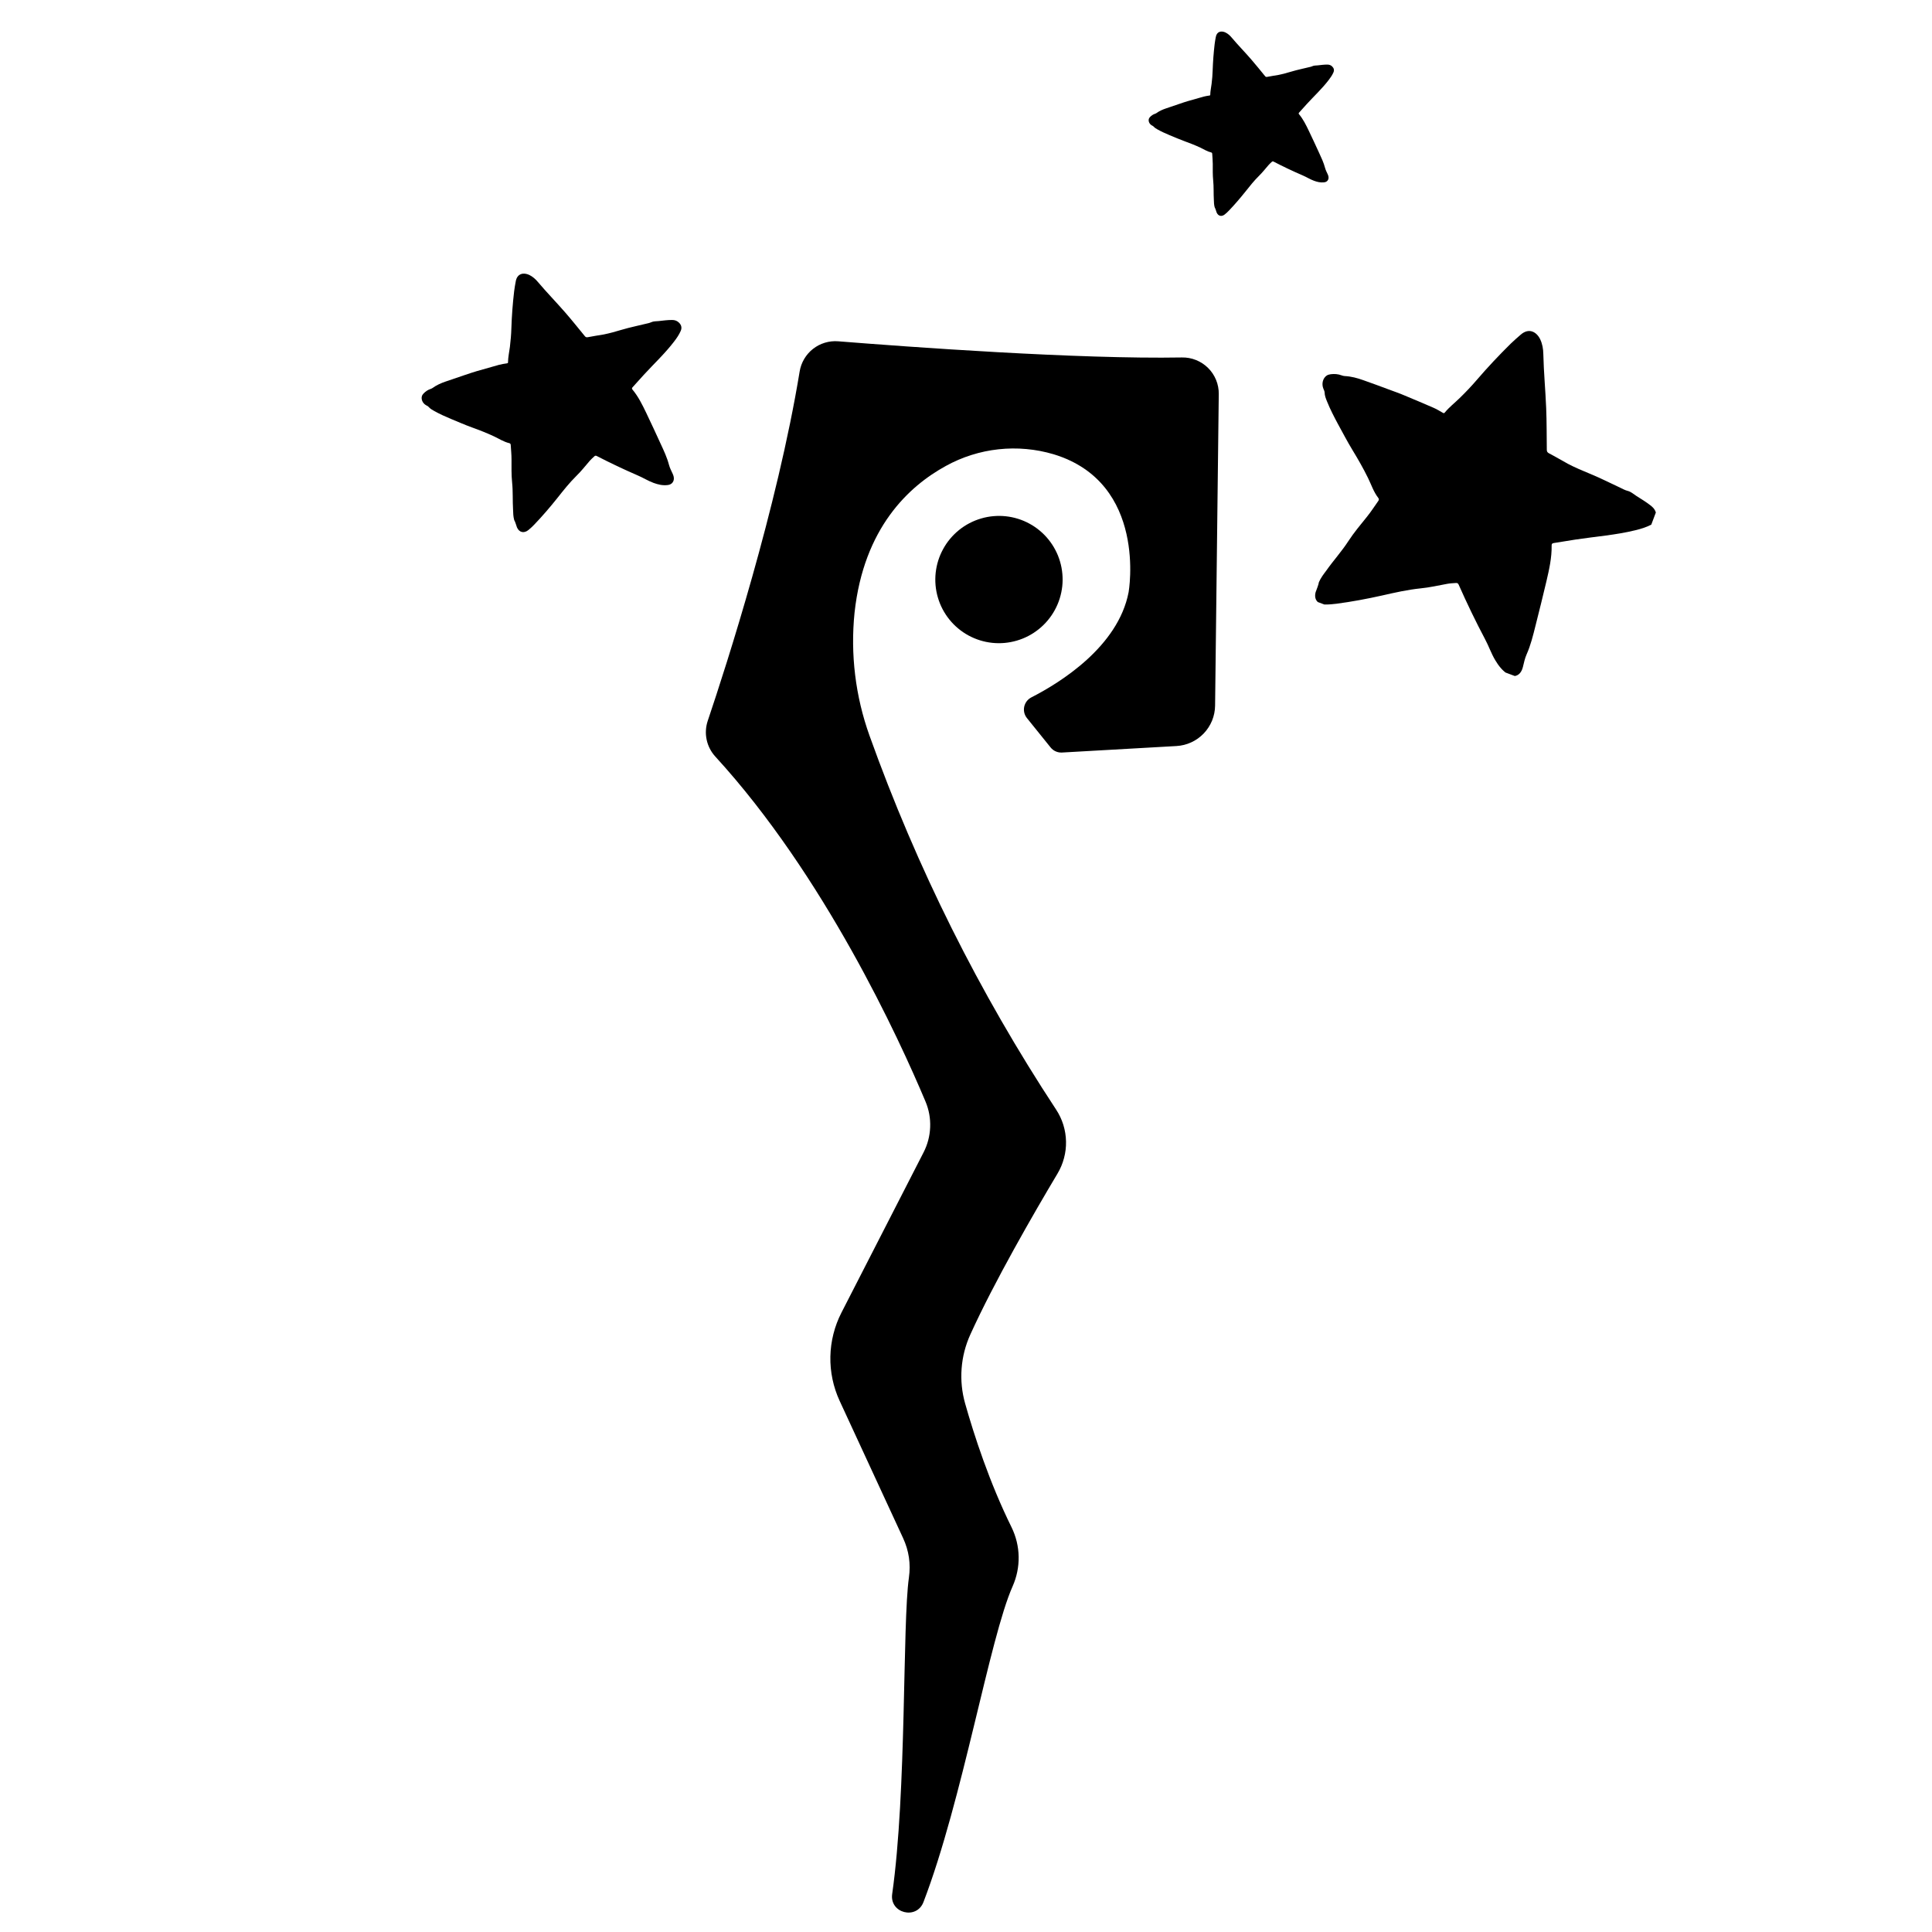 <svg xmlns="http://www.w3.org/2000/svg" xmlns:xlink="http://www.w3.org/1999/xlink" width="500" viewBox="0 0 375 375" height="500" preserveAspectRatio="xMidYMid meet"><defs><clipPath id="77fa5d0c88"><path d="M 137 66 L 237 66 L 237 372 L 137 372 Z M 137 66 " clip-rule="nonzero"></path></clipPath><clipPath id="036e2450c1"><path d="M 15.34 190.855 L 199.199 30.66 L 359.395 214.523 L 175.535 374.719 Z M 15.34 190.855 " clip-rule="nonzero"></path></clipPath><clipPath id="97b2c7785b"><path d="M 15.34 190.855 L 199.199 30.66 L 359.395 214.523 L 175.535 374.719 Z M 15.34 190.855 " clip-rule="nonzero"></path></clipPath><clipPath id="e957ccf90a"><path d="M 15.34 190.855 L 199.199 30.66 L 359.395 214.523 L 175.535 374.719 Z M 15.34 190.855 " clip-rule="nonzero"></path></clipPath><clipPath id="b13796c163"><path d="M 181 100 L 207 100 L 207 125 L 181 125 Z M 181 100 " clip-rule="nonzero"></path></clipPath><clipPath id="f1788b468f"><path d="M 15.34 190.855 L 199.199 30.66 L 359.395 214.523 L 175.535 374.719 Z M 15.34 190.855 " clip-rule="nonzero"></path></clipPath><clipPath id="1e1db63c99"><path d="M 15.34 190.855 L 199.199 30.66 L 359.395 214.523 L 175.535 374.719 Z M 15.34 190.855 " clip-rule="nonzero"></path></clipPath><clipPath id="3e8a1bbe97"><path d="M 15.34 190.855 L 199.199 30.66 L 359.395 214.523 L 175.535 374.719 Z M 15.34 190.855 " clip-rule="nonzero"></path></clipPath><clipPath id="b99cababa4"><path d="M 81 53 L 133 53 L 133 104 L 81 104 Z M 81 53 " clip-rule="nonzero"></path></clipPath><clipPath id="fd93bc5b98"><path d="M 76.246 60.996 L 127.152 44.223 L 142.25 90.035 L 91.344 106.809 Z M 76.246 60.996 " clip-rule="nonzero"></path></clipPath><clipPath id="9deddb0cd5"><path d="M 76.246 60.996 L 127.152 44.223 L 142.25 90.035 L 91.344 106.809 Z M 76.246 60.996 " clip-rule="nonzero"></path></clipPath><clipPath id="7f9b40b6e2"><path d="M 222 6 L 259 6 L 259 42 L 222 42 Z M 222 6 " clip-rule="nonzero"></path></clipPath><clipPath id="65957eed57"><path d="M 218.965 11.734 L 254.598 -0.008 L 265.5 33.078 L 229.867 44.82 Z M 218.965 11.734 " clip-rule="nonzero"></path></clipPath><clipPath id="f6e2ee8d16"><path d="M 218.965 11.734 L 254.598 -0.008 L 265.5 33.078 L 229.867 44.82 Z M 218.965 11.734 " clip-rule="nonzero"></path></clipPath><clipPath id="4953a0921c"><path d="M 255 64 L 322 64 L 322 132 L 255 132 Z M 255 64 " clip-rule="nonzero"></path></clipPath><clipPath id="b08c14b1fe"><path d="M 264.949 51.598 L 330.18 76.094 L 307.57 136.301 L 242.344 111.809 Z M 264.949 51.598 " clip-rule="nonzero"></path></clipPath><clipPath id="9820d0cc1d"><path d="M 264.949 51.598 L 330.18 76.094 L 307.57 136.301 L 242.344 111.809 Z M 264.949 51.598 " clip-rule="nonzero"></path></clipPath></defs><g clip-path="url(#77fa5d0c88)"><g clip-path="url(#036e2450c1)"><g clip-path="url(#97b2c7785b)"><g clip-path="url(#e957ccf90a)"><path fill="#000000" d="M 229.395 69.383 C 209.332 69.746 176.574 67.352 162.699 66.246 C 162.262 66.211 161.828 66.215 161.395 66.262 C 160.961 66.309 160.535 66.395 160.117 66.52 C 159.699 66.645 159.297 66.809 158.906 67.008 C 158.52 67.211 158.152 67.445 157.809 67.715 C 157.465 67.984 157.148 68.281 156.863 68.609 C 156.574 68.938 156.32 69.293 156.098 69.668 C 155.875 70.043 155.688 70.438 155.539 70.848 C 155.391 71.258 155.281 71.676 155.211 72.109 C 150.859 98.617 140.984 129.207 137.371 139.914 C 137.172 140.508 137.055 141.113 137.02 141.738 C 136.984 142.363 137.031 142.98 137.164 143.59 C 137.293 144.199 137.5 144.781 137.789 145.336 C 138.074 145.891 138.43 146.398 138.852 146.859 C 159.988 169.941 174.488 201.559 179.633 213.793 C 180.305 215.387 180.609 217.051 180.543 218.781 C 180.477 220.512 180.047 222.148 179.258 223.688 L 163.324 254.781 C 162.648 256.102 162.129 257.48 161.766 258.922 C 161.402 260.359 161.207 261.82 161.176 263.305 C 161.145 264.789 161.281 266.254 161.586 267.707 C 161.891 269.16 162.352 270.559 162.973 271.906 L 175.293 298.555 C 176.422 300.996 176.797 303.551 176.418 306.219 C 175.145 315.184 176.004 347.715 173.172 367.629 C 172.641 371.352 177.898 372.703 179.246 369.188 C 186.855 349.34 192.051 318.043 196.543 307.914 C 196.945 307.012 197.246 306.074 197.445 305.102 C 197.645 304.133 197.734 303.152 197.719 302.164 C 197.703 301.172 197.578 300.195 197.348 299.234 C 197.113 298.273 196.781 297.348 196.348 296.457 C 192.023 287.703 189.035 278.445 187.328 272.406 C 186.703 270.188 186.477 267.934 186.648 265.633 C 186.82 263.336 187.387 261.137 188.336 259.039 C 193.008 248.746 200.656 235.512 205.254 227.805 C 205.82 226.859 206.242 225.855 206.523 224.793 C 206.809 223.727 206.938 222.648 206.914 221.547 C 206.891 220.449 206.715 219.375 206.391 218.324 C 206.062 217.273 205.598 216.289 204.992 215.371 C 190.031 192.625 177.957 168.43 168.773 142.793 C 167.406 138.973 166.473 135.047 165.984 131.02 C 165.492 126.988 165.457 122.953 165.867 118.914 C 167.66 102.484 176.387 94.379 183.59 90.441 C 185.172 89.566 186.82 88.859 188.543 88.316 C 190.266 87.77 192.023 87.402 193.82 87.207 C 195.617 87.012 197.414 86.996 199.211 87.16 C 201.008 87.32 202.773 87.66 204.504 88.172 C 222.797 93.727 219.066 114.922 219.066 114.922 C 217.035 125.559 205.684 132.555 200.191 135.359 C 200.016 135.449 199.852 135.559 199.699 135.684 C 199.547 135.809 199.414 135.949 199.293 136.105 C 199.172 136.262 199.07 136.43 198.988 136.609 C 198.906 136.785 198.844 136.973 198.801 137.164 C 198.762 137.355 198.742 137.551 198.742 137.746 C 198.746 137.945 198.77 138.137 198.812 138.328 C 198.859 138.52 198.926 138.707 199.012 138.883 C 199.098 139.059 199.203 139.223 199.324 139.375 L 203.926 145.086 C 204.191 145.414 204.52 145.668 204.906 145.84 C 205.297 146.012 205.703 146.09 206.129 146.066 L 228.348 144.805 C 228.848 144.777 229.336 144.703 229.82 144.582 C 230.305 144.461 230.773 144.297 231.227 144.086 C 231.68 143.879 232.109 143.629 232.516 143.34 C 232.922 143.047 233.301 142.723 233.645 142.363 C 233.988 142 234.297 141.613 234.57 141.191 C 234.84 140.773 235.07 140.332 235.262 139.871 C 235.449 139.41 235.594 138.934 235.691 138.445 C 235.789 137.953 235.844 137.461 235.848 136.961 L 236.562 76.488 C 236.57 76.016 236.527 75.551 236.438 75.09 C 236.352 74.625 236.219 74.176 236.039 73.742 C 235.859 73.305 235.641 72.891 235.379 72.5 C 235.117 72.109 234.82 71.746 234.484 71.418 C 234.148 71.086 233.785 70.789 233.391 70.531 C 233 70.273 232.582 70.059 232.145 69.883 C 231.707 69.707 231.258 69.578 230.793 69.492 C 230.332 69.41 229.863 69.371 229.395 69.383 Z M 229.395 69.383 " fill-opacity="1" fill-rule="nonzero"></path></g></g></g></g><g clip-path="url(#b13796c163)"><g clip-path="url(#f1788b468f)"><g clip-path="url(#1e1db63c99)"><g clip-path="url(#3e8a1bbe97)"><path fill="#000000" d="M 201.645 122.105 C 202.277 121.594 202.855 121.027 203.375 120.406 C 203.895 119.781 204.352 119.117 204.738 118.402 C 205.129 117.691 205.445 116.949 205.688 116.172 C 205.93 115.398 206.094 114.609 206.184 113.801 C 206.27 112.996 206.277 112.188 206.203 111.383 C 206.133 110.574 205.984 109.781 205.754 109.004 C 205.527 108.223 205.227 107.477 204.848 106.758 C 204.473 106.039 204.031 105.363 203.523 104.734 C 203.016 104.102 202.449 103.527 201.828 103.008 C 201.203 102.484 200.539 102.031 199.824 101.645 C 199.113 101.254 198.371 100.941 197.598 100.699 C 196.824 100.457 196.031 100.293 195.227 100.207 C 194.418 100.121 193.613 100.113 192.805 100.188 C 191.996 100.258 191.203 100.41 190.426 100.641 C 189.645 100.867 188.898 101.172 188.176 101.547 C 187.457 101.922 186.781 102.367 186.152 102.875 C 185.52 103.387 184.941 103.953 184.422 104.574 C 183.902 105.195 183.445 105.863 183.059 106.578 C 182.668 107.289 182.352 108.031 182.109 108.805 C 181.867 109.578 181.703 110.371 181.613 111.176 C 181.527 111.984 181.52 112.789 181.59 113.598 C 181.664 114.406 181.812 115.199 182.043 115.977 C 182.27 116.754 182.57 117.504 182.945 118.223 C 183.324 118.941 183.766 119.617 184.273 120.246 C 184.781 120.879 185.348 121.453 185.969 121.973 C 186.59 122.492 187.258 122.949 187.969 123.336 C 188.684 123.723 189.426 124.039 190.199 124.281 C 190.973 124.523 191.766 124.688 192.57 124.773 C 193.379 124.859 194.184 124.867 194.992 124.793 C 195.801 124.719 196.594 124.57 197.371 124.34 C 198.152 124.113 198.898 123.809 199.617 123.434 C 200.34 123.055 201.012 122.613 201.645 122.105 Z M 201.645 122.105 " fill-opacity="1" fill-rule="nonzero"></path></g></g></g></g><g clip-path="url(#b99cababa4)"><g clip-path="url(#fd93bc5b98)"><g clip-path="url(#9deddb0cd5)"><path fill="#000000" d="M 99.805 100.938 C 99.613 100.234 99.609 99.586 99.586 98.949 C 99.473 97.164 99.586 95.383 99.398 93.609 C 99.246 92.117 99.289 90.637 99.285 89.145 C 99.289 88.234 99.184 87.316 99.133 86.398 C 99.129 86.188 99.047 86.055 98.848 86.016 C 97.773 85.762 96.859 85.152 95.879 84.695 C 94.488 84.047 93.062 83.484 91.625 82.969 C 90.246 82.473 88.918 81.883 87.559 81.324 C 86.453 80.859 85.355 80.375 84.305 79.785 C 83.902 79.559 83.496 79.336 83.191 78.977 C 83.066 78.832 82.883 78.758 82.723 78.668 C 82.047 78.297 81.699 77.527 81.895 76.879 C 81.961 76.676 82.09 76.512 82.227 76.363 C 82.602 75.977 83.043 75.672 83.555 75.504 C 83.707 75.453 83.848 75.391 83.977 75.297 C 84.742 74.742 85.586 74.371 86.484 74.062 C 87.715 73.629 88.949 73.207 90.188 72.801 C 90.965 72.547 91.73 72.266 92.516 72.047 C 93.961 71.625 95.398 71.215 96.852 70.816 C 97.359 70.676 97.891 70.605 98.418 70.523 C 98.539 70.496 98.609 70.461 98.605 70.332 C 98.613 69.312 98.852 68.32 98.973 67.32 C 99.117 66.121 99.223 64.914 99.258 63.699 C 99.336 61.297 99.516 58.914 99.797 56.523 C 99.867 55.895 99.992 55.27 100.102 54.641 C 100.367 53.047 101.648 52.852 102.73 53.363 C 103.406 53.695 103.949 54.18 104.43 54.758 C 106.121 56.762 107.957 58.641 109.672 60.609 C 110.988 62.117 112.234 63.688 113.508 65.234 C 113.664 65.434 113.809 65.504 114.094 65.449 C 115.121 65.242 116.168 65.098 117.203 64.914 C 117.777 64.805 118.348 64.656 118.906 64.512 C 119.91 64.234 120.906 63.93 121.918 63.664 C 123.023 63.379 124.148 63.141 125.258 62.867 C 125.637 62.77 126.027 62.719 126.395 62.547 C 126.852 62.328 127.352 62.375 127.836 62.32 C 128.703 62.223 129.574 62.105 130.461 62.105 C 130.961 62.109 131.418 62.25 131.793 62.629 C 132.262 63.082 132.391 63.633 132.125 64.234 C 131.801 64.977 131.348 65.641 130.855 66.277 C 129.07 68.621 126.906 70.629 124.914 72.805 C 124.207 73.578 123.504 74.379 122.797 75.152 C 122.641 75.32 122.613 75.438 122.77 75.625 C 123.902 76.98 124.672 78.562 125.43 80.133 C 126.383 82.145 127.34 84.164 128.258 86.199 C 128.863 87.504 129.477 88.809 129.844 90.207 C 130.008 90.824 130.301 91.387 130.566 91.961 C 130.922 92.715 130.871 93.363 130.398 93.812 C 130.145 94.039 129.844 94.125 129.508 94.156 C 128.578 94.254 127.719 94.047 126.848 93.727 C 125.766 93.332 124.793 92.703 123.734 92.258 C 121.059 91.105 118.426 89.848 115.832 88.512 C 115.656 88.426 115.527 88.426 115.383 88.555 C 115.07 88.844 114.75 89.117 114.465 89.449 C 113.605 90.445 112.797 91.48 111.855 92.395 C 110.512 93.723 109.336 95.207 108.164 96.691 C 106.762 98.445 105.305 100.152 103.75 101.773 C 103.379 102.16 102.988 102.543 102.559 102.883 C 101.703 103.57 100.777 103.363 100.34 102.359 C 100.16 101.852 100.031 101.336 99.805 100.938 Z M 99.805 100.938 " fill-opacity="1" fill-rule="nonzero"></path></g></g></g><g clip-path="url(#7f9b40b6e2)"><g clip-path="url(#65957eed57)"><g clip-path="url(#f6e2ee8d16)"><path fill="#000000" d="M 235.766 40.23 C 235.629 39.73 235.629 39.27 235.609 38.812 C 235.531 37.539 235.609 36.27 235.477 35.004 C 235.371 33.938 235.398 32.883 235.398 31.82 C 235.398 31.172 235.324 30.516 235.289 29.859 C 235.285 29.711 235.227 29.617 235.086 29.59 C 234.32 29.406 233.668 28.973 232.969 28.648 C 231.977 28.184 230.957 27.785 229.934 27.414 C 228.949 27.062 228 26.641 227.031 26.242 C 226.246 25.91 225.461 25.566 224.711 25.145 C 224.422 24.984 224.137 24.824 223.918 24.566 C 223.828 24.465 223.699 24.414 223.582 24.348 C 223.102 24.082 222.852 23.535 222.992 23.074 C 223.039 22.926 223.133 22.809 223.23 22.703 C 223.496 22.426 223.812 22.211 224.176 22.09 C 224.285 22.055 224.387 22.012 224.477 21.945 C 225.023 21.547 225.625 21.281 226.266 21.062 C 227.145 20.754 228.027 20.453 228.91 20.164 C 229.461 19.98 230.008 19.781 230.566 19.625 C 231.598 19.324 232.625 19.031 233.66 18.746 C 234.023 18.648 234.402 18.598 234.777 18.539 C 234.867 18.52 234.914 18.496 234.91 18.402 C 234.918 17.676 235.09 16.969 235.172 16.254 C 235.277 15.398 235.352 14.535 235.375 13.672 C 235.434 11.957 235.562 10.258 235.762 8.555 C 235.812 8.105 235.902 7.66 235.98 7.211 C 236.168 6.074 237.082 5.934 237.855 6.301 C 238.336 6.535 238.723 6.879 239.066 7.293 C 240.273 8.723 241.582 10.062 242.805 11.469 C 243.742 12.543 244.633 13.664 245.539 14.766 C 245.652 14.91 245.754 14.961 245.957 14.922 C 246.691 14.773 247.438 14.668 248.176 14.539 C 248.586 14.461 248.992 14.355 249.391 14.25 C 250.109 14.051 250.82 13.836 251.539 13.648 C 252.328 13.441 253.129 13.273 253.922 13.078 C 254.191 13.008 254.469 12.973 254.73 12.848 C 255.059 12.695 255.414 12.727 255.762 12.688 C 256.379 12.617 257 12.535 257.633 12.535 C 257.992 12.539 258.316 12.637 258.582 12.906 C 258.914 13.23 259.008 13.625 258.82 14.055 C 258.59 14.582 258.266 15.055 257.914 15.512 C 256.641 17.184 255.098 18.613 253.676 20.164 C 253.172 20.719 252.672 21.289 252.168 21.84 C 252.055 21.961 252.035 22.043 252.145 22.176 C 252.953 23.145 253.504 24.27 254.043 25.395 C 254.723 26.828 255.406 28.27 256.062 29.719 C 256.492 30.652 256.93 31.582 257.191 32.578 C 257.309 33.02 257.52 33.422 257.707 33.828 C 257.961 34.367 257.926 34.832 257.59 35.148 C 257.406 35.312 257.191 35.375 256.953 35.395 C 256.289 35.465 255.676 35.316 255.055 35.09 C 254.281 34.809 253.59 34.359 252.836 34.039 C 250.926 33.219 249.047 32.324 247.199 31.367 C 247.074 31.305 246.98 31.309 246.879 31.398 C 246.656 31.605 246.426 31.801 246.223 32.039 C 245.609 32.75 245.031 33.484 244.363 34.141 C 243.402 35.086 242.566 36.145 241.727 37.203 C 240.727 38.453 239.688 39.672 238.582 40.828 C 238.316 41.105 238.039 41.375 237.73 41.617 C 237.121 42.109 236.461 41.961 236.148 41.246 C 236.02 40.883 235.926 40.516 235.766 40.23 Z M 235.766 40.23 " fill-opacity="1" fill-rule="nonzero"></path></g></g></g><g clip-path="url(#4953a0921c)"><g clip-path="url(#b08c14b1fe)"><g clip-path="url(#9820d0cc1d)"><path fill="#000000" d="M 256 112.996 C 256.391 112.105 256.93 111.43 257.441 110.742 C 258.82 108.785 260.43 107.027 261.723 105.02 C 262.82 103.336 264.102 101.828 265.352 100.27 C 266.117 99.324 266.777 98.281 267.496 97.277 C 267.668 97.055 267.691 96.848 267.52 96.641 C 266.613 95.477 266.172 94.074 265.531 92.773 C 264.629 90.93 263.609 89.152 262.547 87.406 C 261.523 85.734 260.633 84 259.684 82.281 C 258.926 80.867 258.188 79.445 257.586 77.945 C 257.352 77.375 257.117 76.801 257.105 76.168 C 257.094 75.914 256.965 75.688 256.871 75.453 C 256.477 74.5 256.762 73.406 257.508 72.898 C 257.75 72.738 258.023 72.68 258.289 72.637 C 259.004 72.547 259.719 72.598 260.395 72.852 C 260.598 72.93 260.793 72.984 261.004 72.992 C 262.27 73.055 263.461 73.375 264.66 73.809 C 266.305 74.391 267.945 74.988 269.578 75.602 C 270.598 75.984 271.633 76.336 272.633 76.766 C 274.496 77.539 276.336 78.32 278.184 79.121 C 278.832 79.398 279.445 79.773 280.062 80.129 C 280.215 80.207 280.316 80.227 280.422 80.086 C 281.285 79.031 282.367 78.199 283.332 77.254 C 284.488 76.129 285.609 74.953 286.664 73.719 C 288.762 71.281 290.949 68.949 293.246 66.691 C 293.848 66.094 294.5 65.551 295.141 64.984 C 296.758 63.547 298.258 64.418 298.953 65.859 C 299.383 66.773 299.543 67.73 299.559 68.738 C 299.637 72.246 299.973 75.742 300.113 79.234 C 300.223 81.91 300.199 84.59 300.234 87.273 C 300.23 87.613 300.32 87.809 300.664 87.992 C 301.906 88.637 303.121 89.363 304.355 90.039 C 305.043 90.406 305.762 90.73 306.469 91.051 C 307.75 91.602 309.039 92.121 310.312 92.691 C 311.707 93.32 313.078 94.016 314.469 94.66 C 314.941 94.875 315.395 95.152 315.918 95.277 C 316.578 95.438 317.066 95.906 317.613 96.258 C 318.602 96.879 319.605 97.488 320.531 98.23 C 321.051 98.656 321.406 99.188 321.48 99.895 C 321.586 100.758 321.258 101.441 320.48 101.848 C 319.52 102.348 318.488 102.66 317.445 102.914 C 313.613 103.859 309.672 104.137 305.773 104.734 C 304.387 104.945 302.984 105.191 301.598 105.402 C 301.293 105.453 301.168 105.547 301.172 105.871 C 301.215 108.234 300.695 110.531 300.164 112.805 C 299.469 115.699 298.773 118.609 298.027 121.5 C 297.559 123.367 297.105 125.242 296.316 127.008 C 295.969 127.789 295.801 128.625 295.598 129.445 C 295.336 130.527 294.738 131.164 293.871 131.234 C 293.414 131.258 293.027 131.094 292.652 130.848 C 291.602 130.164 290.875 129.23 290.238 128.164 C 289.441 126.844 288.957 125.371 288.227 124.023 C 286.402 120.578 284.711 117.059 283.129 113.488 C 283.023 113.25 282.883 113.145 282.629 113.156 C 282.059 113.195 281.496 113.215 280.918 113.32 C 279.184 113.637 277.477 114.035 275.73 114.203 C 273.215 114.461 270.746 115.02 268.277 115.582 C 265.34 116.238 262.391 116.793 259.414 117.184 C 258.699 117.273 257.973 117.34 257.238 117.336 C 255.77 117.336 254.977 116.344 255.367 114.93 C 255.605 114.246 255.898 113.605 256 112.996 Z M 256 112.996 " fill-opacity="1" fill-rule="nonzero"></path></g></g></g></svg>